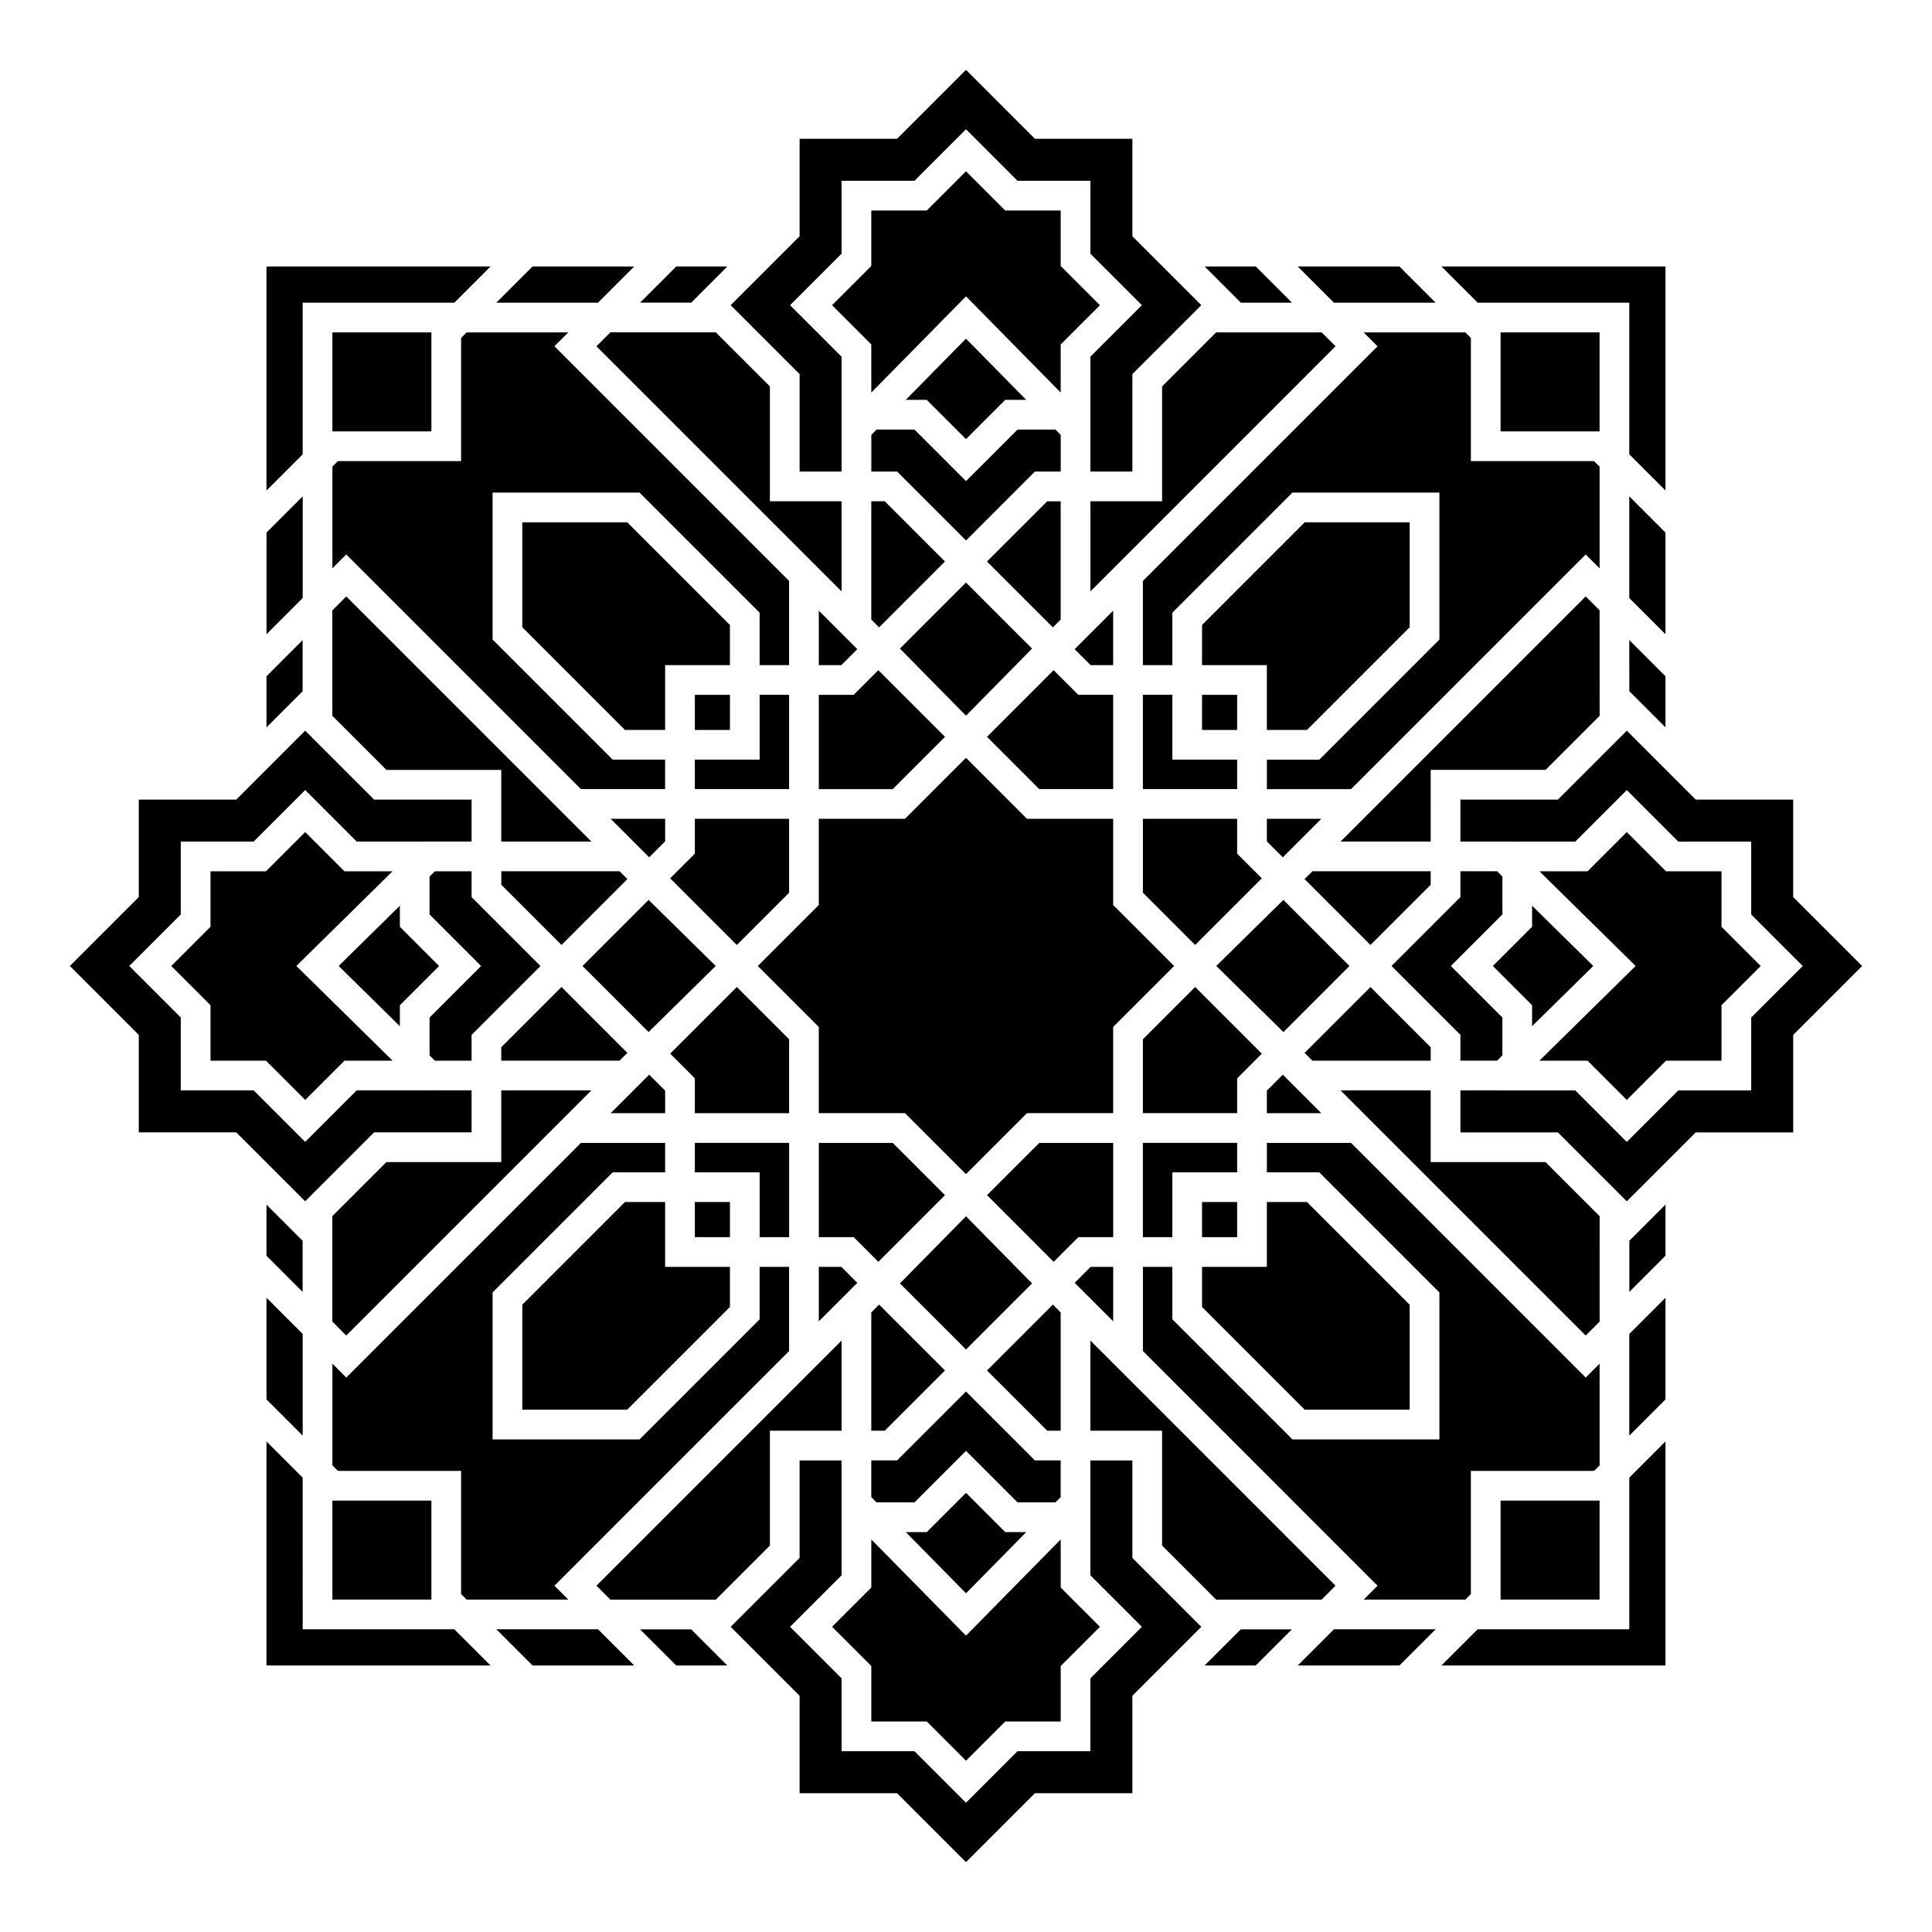 <?xml version="1.0" encoding="UTF-8"?>
<!-- Uploaded to: ICON Repo, www.iconrepo.com, Generator: ICON Repo Mixer Tools -->
<svg fill="#000000" width="800px" height="800px" version="1.1" viewBox="144 144 512 512" xmlns="http://www.w3.org/2000/svg">
 <g>
  <path d="m585.37 336.76-9.582-9.582-0.008-13.551 9.59 9.59z"/>
  <path d="m523.15 367.02h-23.883l13.902-13.902 29.039-29.043 22.016-22.012 3.68 3.68 0.016 27.957-14.328 14.328h-30.441z"/>
  <path d="m610.61 400-10.398 10.395v14.699h-14.699l-10.395 10.395-10.395-10.395h-12.766l25.504-25.102-25.488-25.09h12.75l10.395-10.395 10.395 10.395h14.699v14.703z"/>
  <path d="m566.24 399.99-16.219 15.965v-5.562l-10.395-10.395 10.395-10.395v-5.578z"/>
  <path d="m542.15 386.34-13.656 13.656 13.656 13.656v10.047l-1.402 1.383h-9.727v-6.824l-18.262-18.262 18.262-18.266v-6.84h9.727l1.402 1.383z"/>
  <path d="m566.44 533.8h-32.641v32.641l-1.465 1.469h-26.949l3.68-3.68-27.578-27.582-34.605-34.605v-22.305h7.805v13.898l31.82 31.82h38.949v-38.949l-31.82-31.82h-13.898v-7.805h22.305l34.609 34.605 27.578 27.578 3.68-3.68v26.949z"/>
  <path d="m541.67 541.67h26.234v26.234h-26.234z"/>
  <path d="m469.55 567.92h-3.258l-14.332-14.328v-30.441h-19v-23.891l13.914 13.91 29.039 29.039 12.457 12.461 9.555 9.555-3.699 3.695z"/>
  <path d="m364.51 575.12 10.395-10.395v-12.758l25.098 25.496 25.094-25.496v12.758l10.395 10.395-10.395 10.395v14.699h-14.699l-10.395 10.398-10.398-10.398h-14.699v-14.699z"/>
  <path d="m384.04 550.02h5.566l10.398-10.395 10.395 10.395h5.57l-15.965 16.219z"/>
  <path d="m423.71 542.15h-10.055l-13.656-13.656-13.656 13.656h-10.059l-1.383-1.402v-9.727h6.832l18.266-18.262 18.262 18.262h6.832v9.727z"/>
  <path d="m333.7 567.92h-27.938l-3.699-3.695 64.965-64.965v23.891h-19v30.441z"/>
  <path d="m267.66 567.91-1.465-1.469v-32.641h-32.641l-1.465-1.465v-26.949l3.676 3.68 62.188-62.184h22.309v7.805h-13.902l-31.82 31.82v38.949h38.949l31.82-31.82v-13.898h7.809v22.305l-34.609 34.605-27.578 27.582 3.68 3.68z"/>
  <path d="m232.07 469.55v-3.258l14.328-14.332h30.441v-19.008h23.898l-64.973 64.973-3.676-3.68-0.02-0.02z"/>
  <path d="m189.39 400 10.395-10.395v-14.703h14.699l10.395-10.395 10.398 10.395h12.746l-25.484 25.09 25.5 25.102h-12.762l-10.398 10.395-10.395-10.395h-14.699v-14.699z"/>
  <path d="m233.75 399.99 16.219-15.965v5.578l10.395 10.395-10.395 10.395v5.562z"/>
  <path d="m257.84 413.66 13.656-13.656-13.656-13.656v-10.066l1.406-1.383h9.723v6.84l18.266 18.266-18.266 18.262v6.824h-9.723l-1.406-1.383z"/>
  <path d="m232.09 232.09h26.234v26.234h-26.234z"/>
  <path d="m232.09 267.66 1.465-1.465h32.641v-32.641l1.465-1.465h26.949l-3.68 3.676 62.188 62.188v22.309h-7.809v-13.902l-31.82-31.82h-38.949v38.949l31.82 31.82h13.902v7.809h-22.309l-62.188-62.188-3.676 3.68z"/>
  <path d="m333.7 232.07 14.328 14.328v30.441h19v23.891l-64.965-64.965 3.68-3.676 0.02-0.02z"/>
  <path d="m435.49 224.88-10.395 10.395v12.758l-25.094-25.496-25.098 25.496v-12.758l-10.395-10.395 10.395-10.395v-14.699h14.699l10.398-10.395 10.395 10.395h14.699v14.699z"/>
  <path d="m415.96 249.97h-5.57l-10.395 10.395-10.398-10.395h-5.566l15.965-16.219z"/>
  <path d="m376.29 257.84h10.059l13.656 13.656 13.656-13.656h10.055l1.383 1.406v9.723h-6.832l-18.262 18.266-18.266-18.266h-6.832v-9.723z"/>
  <path d="m466.28 232.09h27.973l3.68 3.676-22.012 22.016-29.039 29.039-13.914 13.91v-23.891h19v-30.441z"/>
  <path d="m541.67 232.09h26.234v26.234h-26.234z"/>
  <path d="m533.8 233.56v32.641h32.641l1.469 1.465v26.949l-3.68-3.68-62.188 62.188h-22.305v-7.809h13.898l31.82-31.82v-38.949h-38.949l-31.82 31.82v13.902h-7.805v-22.309l34.605-34.605 27.578-27.582-3.68-3.676h26.949z"/>
  <path d="m462.55 479.73h17.18v-17.18h10.637l27.211 27.211v27.816h-27.816l-27.211-27.211z"/>
  <path d="m462.55 462.55h9.305v9.305h-9.305z"/>
  <path d="m454.68 454.68v17.176h-7.805v-24.98h24.98v7.805z"/>
  <path d="m360.99 494.17v-14.434h5.981l4.227 4.227z"/>
  <path d="m328.14 462.55h9.305v9.305h-9.305z"/>
  <path d="m337.44 479.73v10.637l-27.211 27.211h-27.816v-27.816l27.211-27.211h10.641v17.18z"/>
  <path d="m328.14 454.68v-7.805h24.984v24.98h-7.809v-17.176z"/>
  <path d="m337.44 320.27h-17.176v17.176h-10.641l-27.211-27.211v-27.816h27.816l27.211 27.211z"/>
  <path d="m328.14 328.14h9.305v9.305h-9.305z"/>
  <path d="m345.31 345.31v-17.176h7.809v24.984h-24.984v-7.809z"/>
  <path d="m360.99 305.83 10.207 10.207-4.227 4.231h-5.981z"/>
  <path d="m439 320.27h-5.977l-4.231-4.231 10.207-10.207z"/>
  <path d="m462.55 328.14h9.305v9.305h-9.305z"/>
  <path d="m462.55 320.27v-10.641l27.211-27.211h27.816v27.816l-27.211 27.211h-10.637v-17.176z"/>
  <path d="m471.86 345.31v7.809h-24.98v-24.984h7.805v17.176z"/>
  <path d="m439 439h-22.848l-16.129 16.129-0.027-0.027-0.031 0.027-16.129-16.129h-22.848v-22.848l-16.133-16.133 0.035-0.031-0.027-0.027 16.125-16.121v-22.852h22.848l16.129-16.129 0.031 0.027 0.027-0.027 16.129 16.129h22.848v22.852l16.125 16.121-0.023 0.027 0.031 0.031-16.133 16.133z"/>
  <path d="m460.73 394.43-13.848-13.852v-19.59h24.98v9.242l6.535 6.531z"/>
  <path d="m439 353.12h-19.586l-13.852-13.852 17.664-17.668 6.535 6.535h9.238z"/>
  <path d="m400 333.67-17.512-17.789 17.512-17.512 17.508 17.512z"/>
  <path d="m370.23 328.14 6.535-6.535 17.668 17.668-13.852 13.852h-19.59v-24.984z"/>
  <path d="m353.12 360.99v19.59l-13.852 13.852-17.668-17.668 6.535-6.531v-9.242z"/>
  <path d="m320.27 366.97-4.231 4.227-10.207-10.207h14.438z"/>
  <path d="m333.67 399.99-17.793 17.516-17.508-17.508 17.516-17.516z"/>
  <path d="m316.04 428.8 4.231 4.231v5.977h-14.438z"/>
  <path d="m321.6 423.23 17.668-17.664 13.852 13.852v19.586h-24.984v-9.238z"/>
  <path d="m360.99 446.88h19.59l13.852 13.848-17.668 17.668-6.535-6.535h-9.238z"/>
  <path d="m400 466.33 17.508 17.789-17.508 17.508-17.512-17.508z"/>
  <path d="m428.8 483.96 4.231-4.227h5.977v14.434z"/>
  <path d="m429.77 471.86-6.535 6.535-17.664-17.668 13.852-13.848h19.586v24.98z"/>
  <path d="m446.88 439v-19.586l13.848-13.852 17.668 17.664-6.535 6.535v9.238z"/>
  <path d="m479.73 433.03 4.227-4.231 10.207 10.207h-14.434z"/>
  <path d="m466.33 399.99 17.785-17.508 17.512 17.516-17.504 17.508z"/>
  <path d="m483.96 371.2-4.227-4.227v-5.981h14.434z"/>
  <path d="m425.09 308.18-2.062 2.094-17.465-17.465 15.957-15.961h3.57z"/>
  <path d="m378.47 276.84 15.961 15.961-17.469 17.465-2.062-2.094v-31.332z"/>
  <path d="m224.2 313.64v13.543l-9.578 9.578v-13.543l4.781-4.785z"/>
  <path d="m232.07 330.44v-24.676l3.695-3.699 64.957 64.957h-23.883v-18.992h-30.441l-14.328-14.328z"/>
  <path d="m308.18 374.89 2.098 2.066-17.469 17.473-15.961-15.961v-3.578z"/>
  <path d="m276.84 421.52 15.961-15.957 17.461 17.465-2.09 2.055h-31.332z"/>
  <path d="m232.09 541.67h26.234v26.234h-26.234z"/>
  <path d="m374.9 491.82 2.062-2.094 17.469 17.465-15.961 15.961h-3.57z"/>
  <path d="m421.52 523.15-15.957-15.961 17.465-17.465 2.062 2.094v31.332z"/>
  <path d="m567.92 494.23-0.016 0.02-3.68 3.68-22.016-22.012-29.039-29.039-13.918-13.922h23.898v19.008h30.441l14.328 14.332z"/>
  <path d="m491.82 425.09-2.09-2.059 17.461-17.461 15.961 15.957v3.562z"/>
  <path d="m523.15 378.47-15.961 15.961-17.469-17.473 2.098-2.066h31.332z"/>
  <path d="m585.37 312.08-9.594-9.598v-26.945l9.594 9.594z"/>
  <path d="m585.37 214.62v59.375l-9.594-9.598v-40.184h-40.184l-9.598-9.594z"/>
  <path d="m514.86 214.62 9.598 9.594h-26.949l-5.707-5.703-3.887-3.891z"/>
  <path d="m476.78 214.62 4.801 4.797 4.797 4.797h-13.543l-9.598-9.594z"/>
  <path d="m355.9 180.78h25.832l18.266-18.266 18.262 18.266h25.832v25.832l18.266 18.262-18.266 18.266v25.832h-11.129v-30.441l13.656-13.656-13.656-13.652v-19.312h-19.309l-13.656-13.66-13.656 13.66h-19.312v19.312l-13.656 13.652 13.656 13.656v30.441h-11.129v-25.832l-18.266-18.266 18.266-18.262z"/>
  <path d="m336.76 214.62-9.578 9.578h-13.543l9.578-9.578z"/>
  <path d="m312.08 214.62-9.598 9.594h-26.949l9.598-9.594z"/>
  <path d="m214.62 214.62h59.375l-9.598 9.594h-40.18l-0.004 40.184-9.594 9.598z"/>
  <path d="m224.22 275.54v26.945l-9.594 9.598v-26.949z"/>
  <path d="m206.61 444.09h-25.832v-25.832l-18.266-18.262 18.266-18.266v-25.832h25.832l0.141-0.141 18.121-18.125 18.266 18.266h25.832v11.121h-12.949l-0.008 0.008h-17.484l-13.656-13.656-13.652 13.656h-19.312v19.312l-13.656 13.656 13.656 13.656v19.309h19.312l13.652 13.656 13.656-13.656h19.312v-0.008h11.129v11.137h-25.832l-18.266 18.266-18.121-18.125z"/>
  <path d="m214.62 463.24 9.578 9.578v13.543l-9.578-9.578z"/>
  <path d="m214.62 487.91 9.578 9.578 0.016 0.02v26.949l-9.594-9.598z"/>
  <path d="m214.62 585.37v-59.375l9.594 9.598 0.004 40.184h40.18l9.598 9.594z"/>
  <path d="m285.13 585.37-9.598-9.594h26.949l9.598 9.594z"/>
  <path d="m323.21 585.37-4.797-4.797-4.781-4.777h13.543l9.578 9.574z"/>
  <path d="m444.09 593.39v25.828h-25.832l-18.262 18.266-18.266-18.266h-25.832v-25.828l-10.668-10.672-7.598-7.594 18.266-18.266v-25.832h11.129v30.441l-13.656 13.656 13.656 13.656v19.312h19.312l13.656 13.656 13.656-13.656h19.309v-19.312l13.656-13.656-13.656-13.656v-30.441h11.129v25.832l18.266 18.266z"/>
  <path d="m463.24 585.37 9.578-9.574h13.543l-9.578 9.574z"/>
  <path d="m487.91 585.37 9.598-9.594h26.949l-9.598 9.594z"/>
  <path d="m585.37 585.37h-59.375l9.598-9.594h40.184v-40.184l9.594-9.598z"/>
  <path d="m585.37 514.86-9.594 9.598v-26.949l9.594-9.598z"/>
  <path d="m585.37 476.78-9.574 9.578v-13.543l9.574-9.578z"/>
  <path d="m637.48 400-18.266 18.262v25.832h-25.832l-6.824 6.824c-0.012 0.012-0.023 0.02-0.035 0.031-0.008 0.008-0.012 0.016-0.016 0.02l-11.387 11.391-18.266-18.266h-25.832v-11.137h11.129v0.008h19.312l13.656 13.656 13.656-13.656h19.312v-19.312l13.656-13.652-13.656-13.656v-19.312h-19.312l-13.656-13.656-13.656 13.656h-17.484l-0.008-0.008h-12.949v-11.121h25.832l18.266-18.266 18.266 18.266h25.828v25.832z"/>
 </g>
</svg>